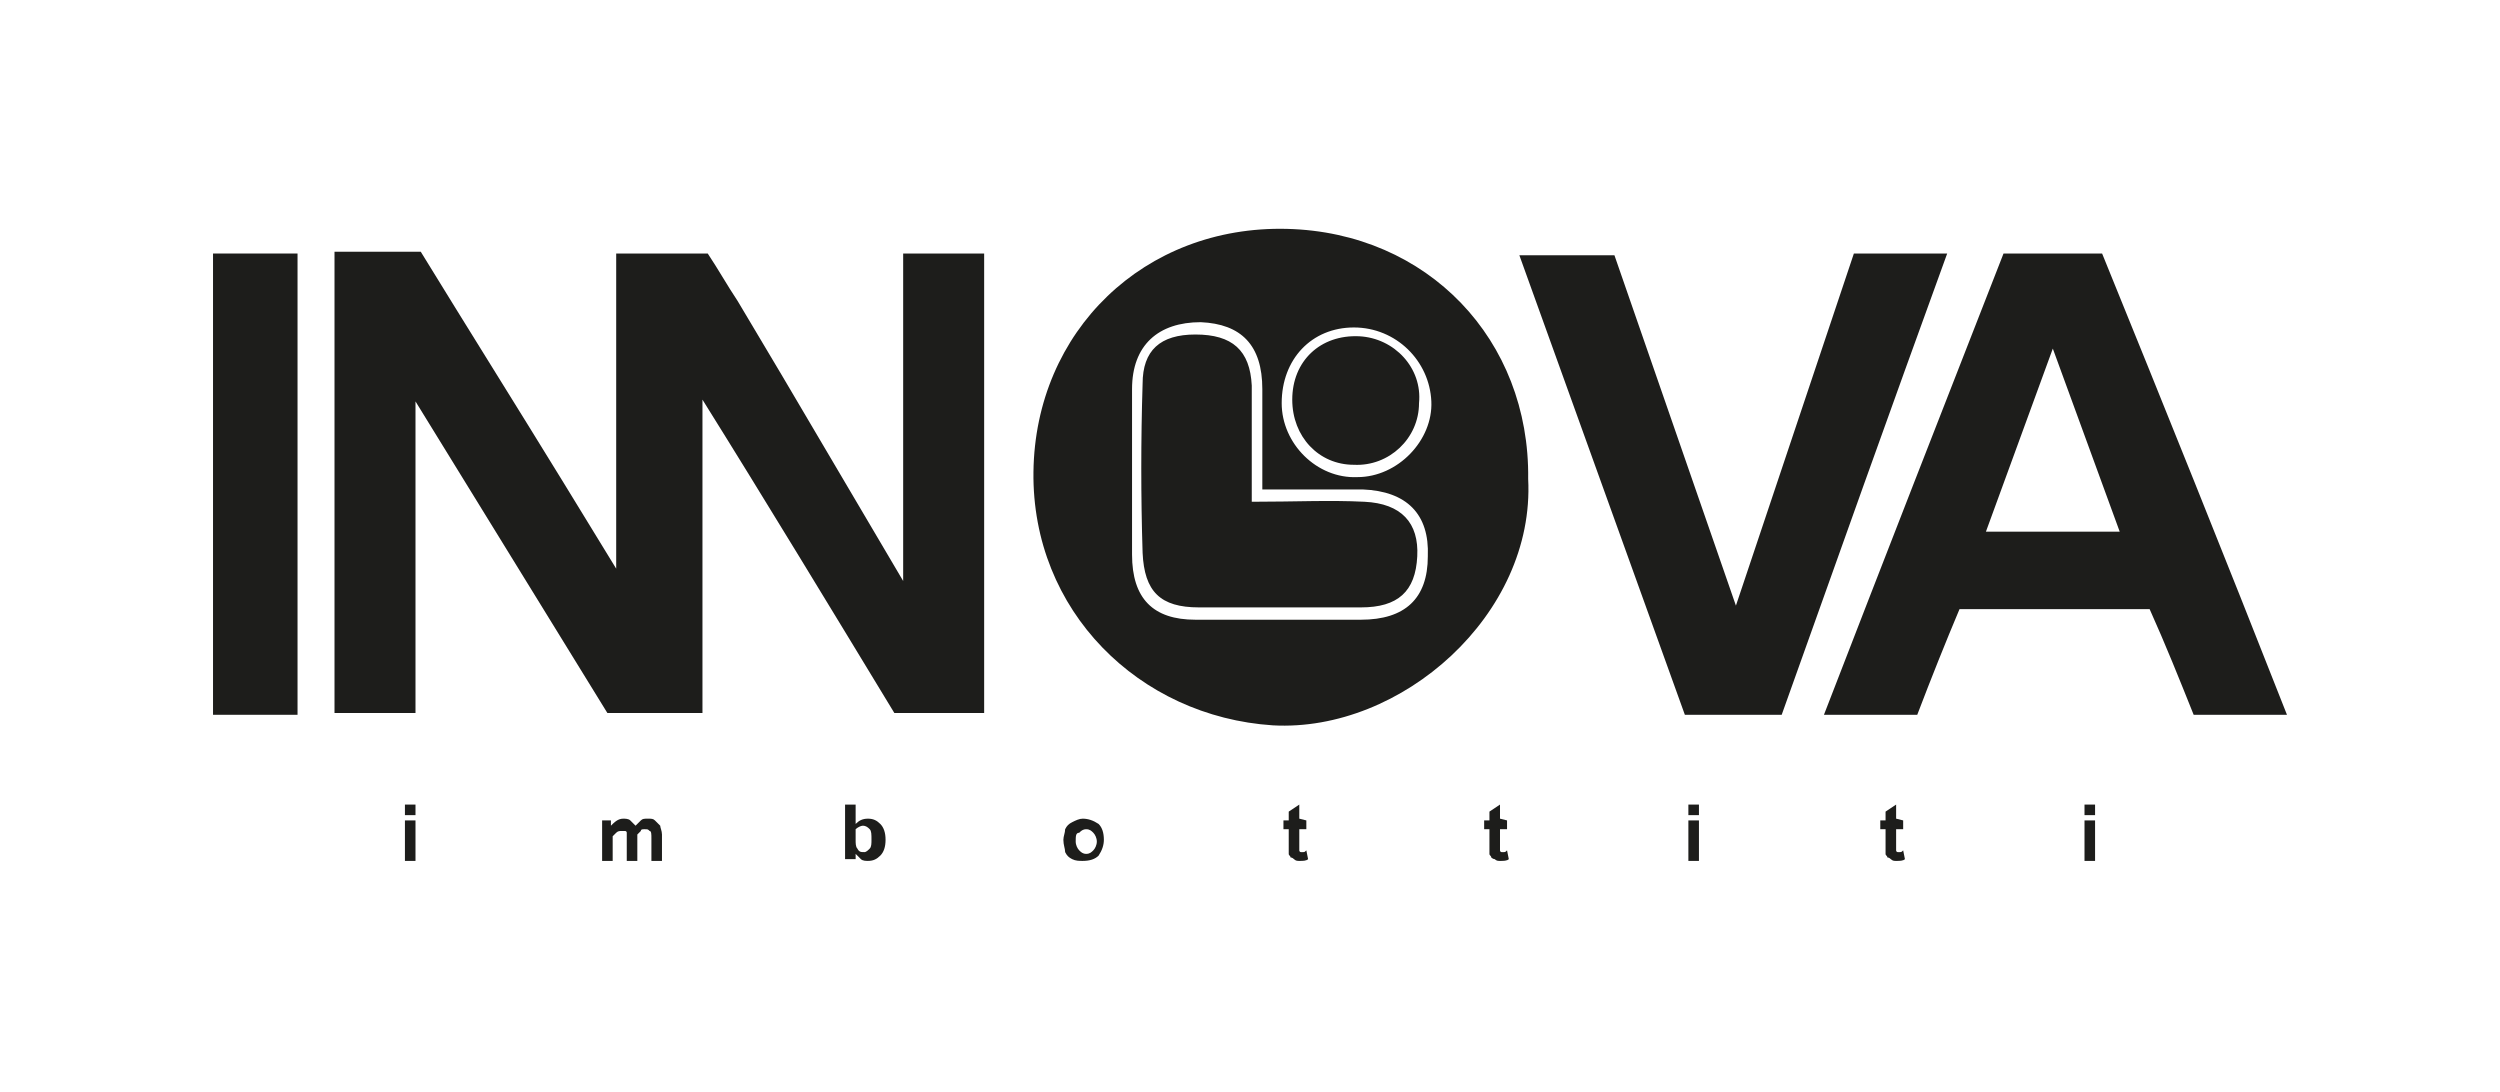 <?xml version="1.0" encoding="utf-8"?>
<!-- Generator: Adobe Illustrator 24.0.3, SVG Export Plug-In . SVG Version: 6.00 Build 0)  -->
<!DOCTYPE svg PUBLIC "-//W3C//DTD SVG 1.1//EN" "http://www.w3.org/Graphics/SVG/1.1/DTD/svg11.dtd">
<svg version="1.1" id="Livello_1" xmlns:x="http://ns.adobe.com/Extensibility/1.0/" xmlns:i="http://ns.adobe.com/AdobeIllustrator/10.0/" xmlns:graph="http://ns.adobe.com/Graphs/1.0/"
	 xmlns="http://www.w3.org/2000/svg" xmlns:xlink="http://www.w3.org/1999/xlink" x="0px" y="0px" viewBox="0 0 142 62"
	 style="enable-background:new 0 0 142 62;" xml:space="preserve">
<style type="text/css">
	.st0{fill:#1D1D1B;}
	.st1{clip-path:url(#SVGID_2_);fill:#1D1D1B;}
	.st2{clip-path:url(#SVGID_4_);fill:#1D1D1B;}
	.st3{clip-path:url(#SVGID_6_);fill:#1D1D1B;}
	.st4{clip-path:url(#SVGID_8_);fill:#1D1D1B;}
	.st5{clip-path:url(#SVGID_10_);fill:#1D1D1B;}
	.st6{clip-path:url(#SVGID_12_);fill:#1D1D1B;}
	.st7{clip-path:url(#SVGID_14_);fill:#1D1D1B;}
	.st8{clip-path:url(#SVGID_16_);fill:#1D1D1B;}
	.st9{clip-path:url(#SVGID_18_);fill:#1D1D1B;}
	.st10{clip-path:url(#SVGID_20_);fill:#1D1D1B;}
</style>
<path class="st0" d="M23,48.9h0.6v-2.3H23V48.9z M23,46.3h0.6v-0.6H23V46.3z"/>
<g>
	<g>
		<defs>
			<rect id="SVGID_1_" x="12.1" y="13" width="117.8" height="35.9"/>
		</defs>
		<clipPath id="SVGID_2_">
			<use xlink:href="#SVGID_1_"  style="overflow:visible;"/>
		</clipPath>
		<path class="st1" d="M34.1,46.6h0.6v0.3c0.2-0.2,0.4-0.4,0.7-0.4c0.1,0,0.3,0,0.4,0.1s0.2,0.2,0.3,0.3c0.1-0.1,0.2-0.2,0.3-0.3
			c0.1-0.1,0.2-0.1,0.4-0.1c0.2,0,0.3,0,0.4,0.1s0.2,0.2,0.3,0.3c0,0.1,0.1,0.3,0.1,0.5v1.5H37v-1.3c0-0.2,0-0.4-0.1-0.4
			c-0.1-0.1-0.1-0.1-0.3-0.1c-0.1,0-0.2,0-0.2,0.1c-0.1,0.1-0.1,0.1-0.2,0.2c0,0.1,0,0.3,0,0.5V49h-0.6v-1.3c0-0.2,0-0.4,0-0.4
			c0-0.1-0.1-0.1-0.1-0.1s-0.1,0-0.2,0s-0.2,0-0.3,0.1c-0.1,0.1-0.1,0.1-0.2,0.2c0,0.1,0,0.3,0,0.5v1.1h-0.6v-2.5H34.1z"/>
	</g>
	<g>
		<defs>
			<rect id="SVGID_3_" x="12.1" y="13" width="117.8" height="35.9"/>
		</defs>
		<clipPath id="SVGID_4_">
			<use xlink:href="#SVGID_3_"  style="overflow:visible;"/>
		</clipPath>
		<path class="st2" d="M48.6,47.7c0,0.2,0,0.4,0.1,0.5c0.1,0.2,0.2,0.2,0.4,0.2c0.1,0,0.2-0.1,0.3-0.2c0.1-0.1,0.1-0.3,0.1-0.5
			c0-0.3,0-0.5-0.1-0.6s-0.2-0.2-0.4-0.2c-0.1,0-0.3,0.1-0.4,0.2C48.6,47.3,48.6,47.5,48.6,47.7 M48,48.9v-3.2h0.6v1.1
			c0.2-0.2,0.4-0.3,0.7-0.3c0.3,0,0.5,0.1,0.7,0.3s0.3,0.5,0.3,0.9s-0.1,0.7-0.3,0.9c-0.2,0.2-0.4,0.3-0.7,0.3c-0.1,0-0.3,0-0.4-0.1
			s-0.2-0.2-0.3-0.3v0.3H48V48.9z"/>
	</g>
	<g>
		<defs>
			<rect id="SVGID_5_" x="12.1" y="13" width="117.8" height="35.9"/>
		</defs>
		<clipPath id="SVGID_6_">
			<use xlink:href="#SVGID_5_"  style="overflow:visible;"/>
		</clipPath>
		<path class="st3" d="M61.1,47.8c0,0.2,0.1,0.4,0.2,0.5c0.1,0.1,0.2,0.2,0.4,0.2s0.3-0.1,0.4-0.2c0.1-0.1,0.2-0.3,0.2-0.5
			s-0.1-0.4-0.2-0.5c-0.1-0.1-0.2-0.2-0.4-0.2s-0.3,0.1-0.4,0.2C61.1,47.3,61.1,47.5,61.1,47.8 M60.4,47.7c0-0.2,0.1-0.4,0.1-0.6
			c0.1-0.2,0.2-0.3,0.4-0.4c0.2-0.1,0.4-0.2,0.6-0.2c0.3,0,0.6,0.1,0.9,0.3c0.2,0.2,0.3,0.5,0.3,0.9c0,0.3-0.1,0.6-0.3,0.9
			c-0.2,0.2-0.5,0.3-0.9,0.3c-0.2,0-0.4,0-0.6-0.1c-0.2-0.1-0.3-0.2-0.4-0.4C60.5,48.2,60.4,48,60.4,47.7"/>
	</g>
	<g>
		<defs>
			<rect id="SVGID_7_" x="12.1" y="13" width="117.8" height="35.9"/>
		</defs>
		<clipPath id="SVGID_8_">
			<use xlink:href="#SVGID_7_"  style="overflow:visible;"/>
		</clipPath>
		<path class="st4" d="M74.2,46.6v0.5h-0.4V48c0,0.2,0,0.3,0,0.3s0,0.1,0.1,0.1H74c0.1,0,0.1,0,0.2-0.1l0.1,0.5
			c-0.1,0.1-0.3,0.1-0.5,0.1c-0.1,0-0.2,0-0.3-0.1s-0.2-0.1-0.2-0.1c0-0.1-0.1-0.1-0.1-0.2c0-0.1,0-0.2,0-0.4v-1h-0.3v-0.5h0.3v-0.5
			l0.6-0.4v0.8L74.2,46.6L74.2,46.6z"/>
	</g>
	<g>
		<defs>
			<rect id="SVGID_9_" x="12.1" y="13" width="117.8" height="35.9"/>
		</defs>
		<clipPath id="SVGID_10_">
			<use xlink:href="#SVGID_9_"  style="overflow:visible;"/>
		</clipPath>
		<path class="st5" d="M85.6,46.6v0.5h-0.4V48c0,0.2,0,0.3,0,0.3s0,0.1,0.1,0.1h0.1c0.1,0,0.1,0,0.2-0.1l0.1,0.5
			c-0.1,0.1-0.3,0.1-0.5,0.1c-0.1,0-0.2,0-0.3-0.1c-0.1,0-0.2-0.1-0.2-0.1c0-0.1-0.1-0.1-0.1-0.2c0-0.1,0-0.2,0-0.4v-1h-0.3v-0.5
			h0.3v-0.5l0.6-0.4v0.8L85.6,46.6L85.6,46.6z"/>
	</g>
</g>
<path class="st0" d="M95.9,48.9h0.6v-2.3h-0.6V48.9z M95.9,46.3h0.6v-0.6h-0.6V46.3z"/>
<g>
	<g>
		<defs>
			<rect id="SVGID_11_" x="12.1" y="13" width="117.8" height="35.9"/>
		</defs>
		<clipPath id="SVGID_12_">
			<use xlink:href="#SVGID_11_"  style="overflow:visible;"/>
		</clipPath>
		<path class="st6" d="M108.1,46.6v0.5h-0.4V48c0,0.2,0,0.3,0,0.3s0,0.1,0.1,0.1h0.1c0.1,0,0.1,0,0.2-0.1l0.1,0.5
			c-0.1,0.1-0.3,0.1-0.5,0.1c-0.1,0-0.2,0-0.3-0.1s-0.2-0.1-0.2-0.1c0-0.1-0.1-0.1-0.1-0.2c0-0.1,0-0.2,0-0.4v-1h-0.3v-0.5h0.3v-0.5
			l0.6-0.4v0.8L108.1,46.6L108.1,46.6z"/>
	</g>
</g>
<path class="st0" d="M118.4,48.9h0.6v-2.3h-0.6V48.9z M118.4,46.3h0.6v-0.6h-0.6V46.3z"/>
<g>
	<g>
		<defs>
			<rect id="SVGID_13_" x="12.1" y="13" width="117.8" height="35.9"/>
		</defs>
		<clipPath id="SVGID_14_">
			<use xlink:href="#SVGID_13_"  style="overflow:visible;"/>
		</clipPath>
		<path class="st7" d="M77.1,27.1c-2.3,0.1-4.3-1.9-4.3-4.2c0-2.5,1.7-4.3,4.1-4.3c2.4,0,4.3,1.9,4.4,4.2
			C81.4,25,79.4,27.1,77.1,27.1 M77.3,35.2c-3.1,0-6.3,0-9.4,0c-2.4,0-3.6-1.2-3.6-3.7c0-3.1,0-6.3,0-9.4c0-2.5,1.5-3.8,3.9-3.8
			c2.3,0.1,3.5,1.3,3.5,3.8c0,1.8,0,3.5,0,5.7c2.1,0,3.9,0,5.7,0c2.5,0.1,3.8,1.4,3.7,3.8C81.1,34,79.8,35.2,77.3,35.2 M73.1,13
			c-8.1-0.2-14.3,5.8-14.4,13.8c-0.1,7.9,6,13.9,13.6,14.4c7.3,0.4,14.9-6.3,14.5-14C86.9,19.3,81.1,13.2,73.1,13 M77.2,19.1
			c-2.2-0.1-3.8,1.4-3.8,3.6c0,2.1,1.5,3.7,3.5,3.7c2,0.1,3.7-1.5,3.7-3.5C80.8,20.9,79.2,19.2,77.2,19.1 M77.5,28.5
			c-2-0.1-3.9,0-6.4,0c0-2.4,0-4.5,0-6.6C71,19.9,70,19,67.9,19c-2,0-3,0.9-3,2.8c-0.1,3.2-0.1,6.4,0,9.6c0.1,2.2,1,3.1,3.2,3.1
			c3.1,0,6.1,0,9.2,0c2.1,0,3.1-0.9,3.2-2.9C80.6,29.7,79.6,28.6,77.5,28.5"/>
	</g>
	<g>
		<defs>
			<rect id="SVGID_15_" x="12.1" y="13" width="117.8" height="35.9"/>
		</defs>
		<clipPath id="SVGID_16_">
			<use xlink:href="#SVGID_15_"  style="overflow:visible;"/>
		</clipPath>
		<path class="st8" d="M120.4,30.2h-7.6c1.2-3.3,2.7-7.4,3.8-10.4 M113.8,14.4c-3.4,8.7-6.8,17.4-10.2,26.2h5.3
			c0.8-2.1,1.6-4.1,2.4-6h10.8c0.9,2,1.7,4,2.5,6h5.3c-3.5-8.9-7-17.6-10.5-26.2C119.4,14.4,113.8,14.4,113.8,14.4z"/>
	</g>
	<g>
		<defs>
			<rect id="SVGID_17_" x="12.1" y="13" width="117.8" height="35.9"/>
		</defs>
		<clipPath id="SVGID_18_">
			<use xlink:href="#SVGID_17_"  style="overflow:visible;"/>
		</clipPath>
		<path class="st9" d="M91.7,14.5h-5.4c3.2,8.9,6.3,17.5,9.4,26.1h5.5c3.1-8.7,6.2-17.4,9.4-26.2h-5.3l-6.7,20L91.7,14.5z"/>
	</g>
</g>
<rect x="12.1" y="14.4" class="st0" width="4.8" height="26.2"/>
<g>
	<g>
		<defs>
			<rect id="SVGID_19_" x="12.1" y="13" width="117.8" height="35.9"/>
		</defs>
		<clipPath id="SVGID_20_">
			<use xlink:href="#SVGID_19_"  style="overflow:visible;"/>
		</clipPath>
		<path class="st10" d="M51.3,14.4V33l-6.9-11.7l-2.5-4.2c-0.6-0.9-1.1-1.8-1.7-2.7H35v17.9l-3-4.9c-2.7-4.4-5.4-8.7-8.1-13.1H19
			v26.2h4.6V22.8l10.9,17.7h5.4V23.4c0,0.2,0-0.2,0-0.7c3.5,5.6,7.5,12.2,10.9,17.8h5.1V14.4h-4.3L51.3,14.4z"/>
	</g>
</g>
</svg>
